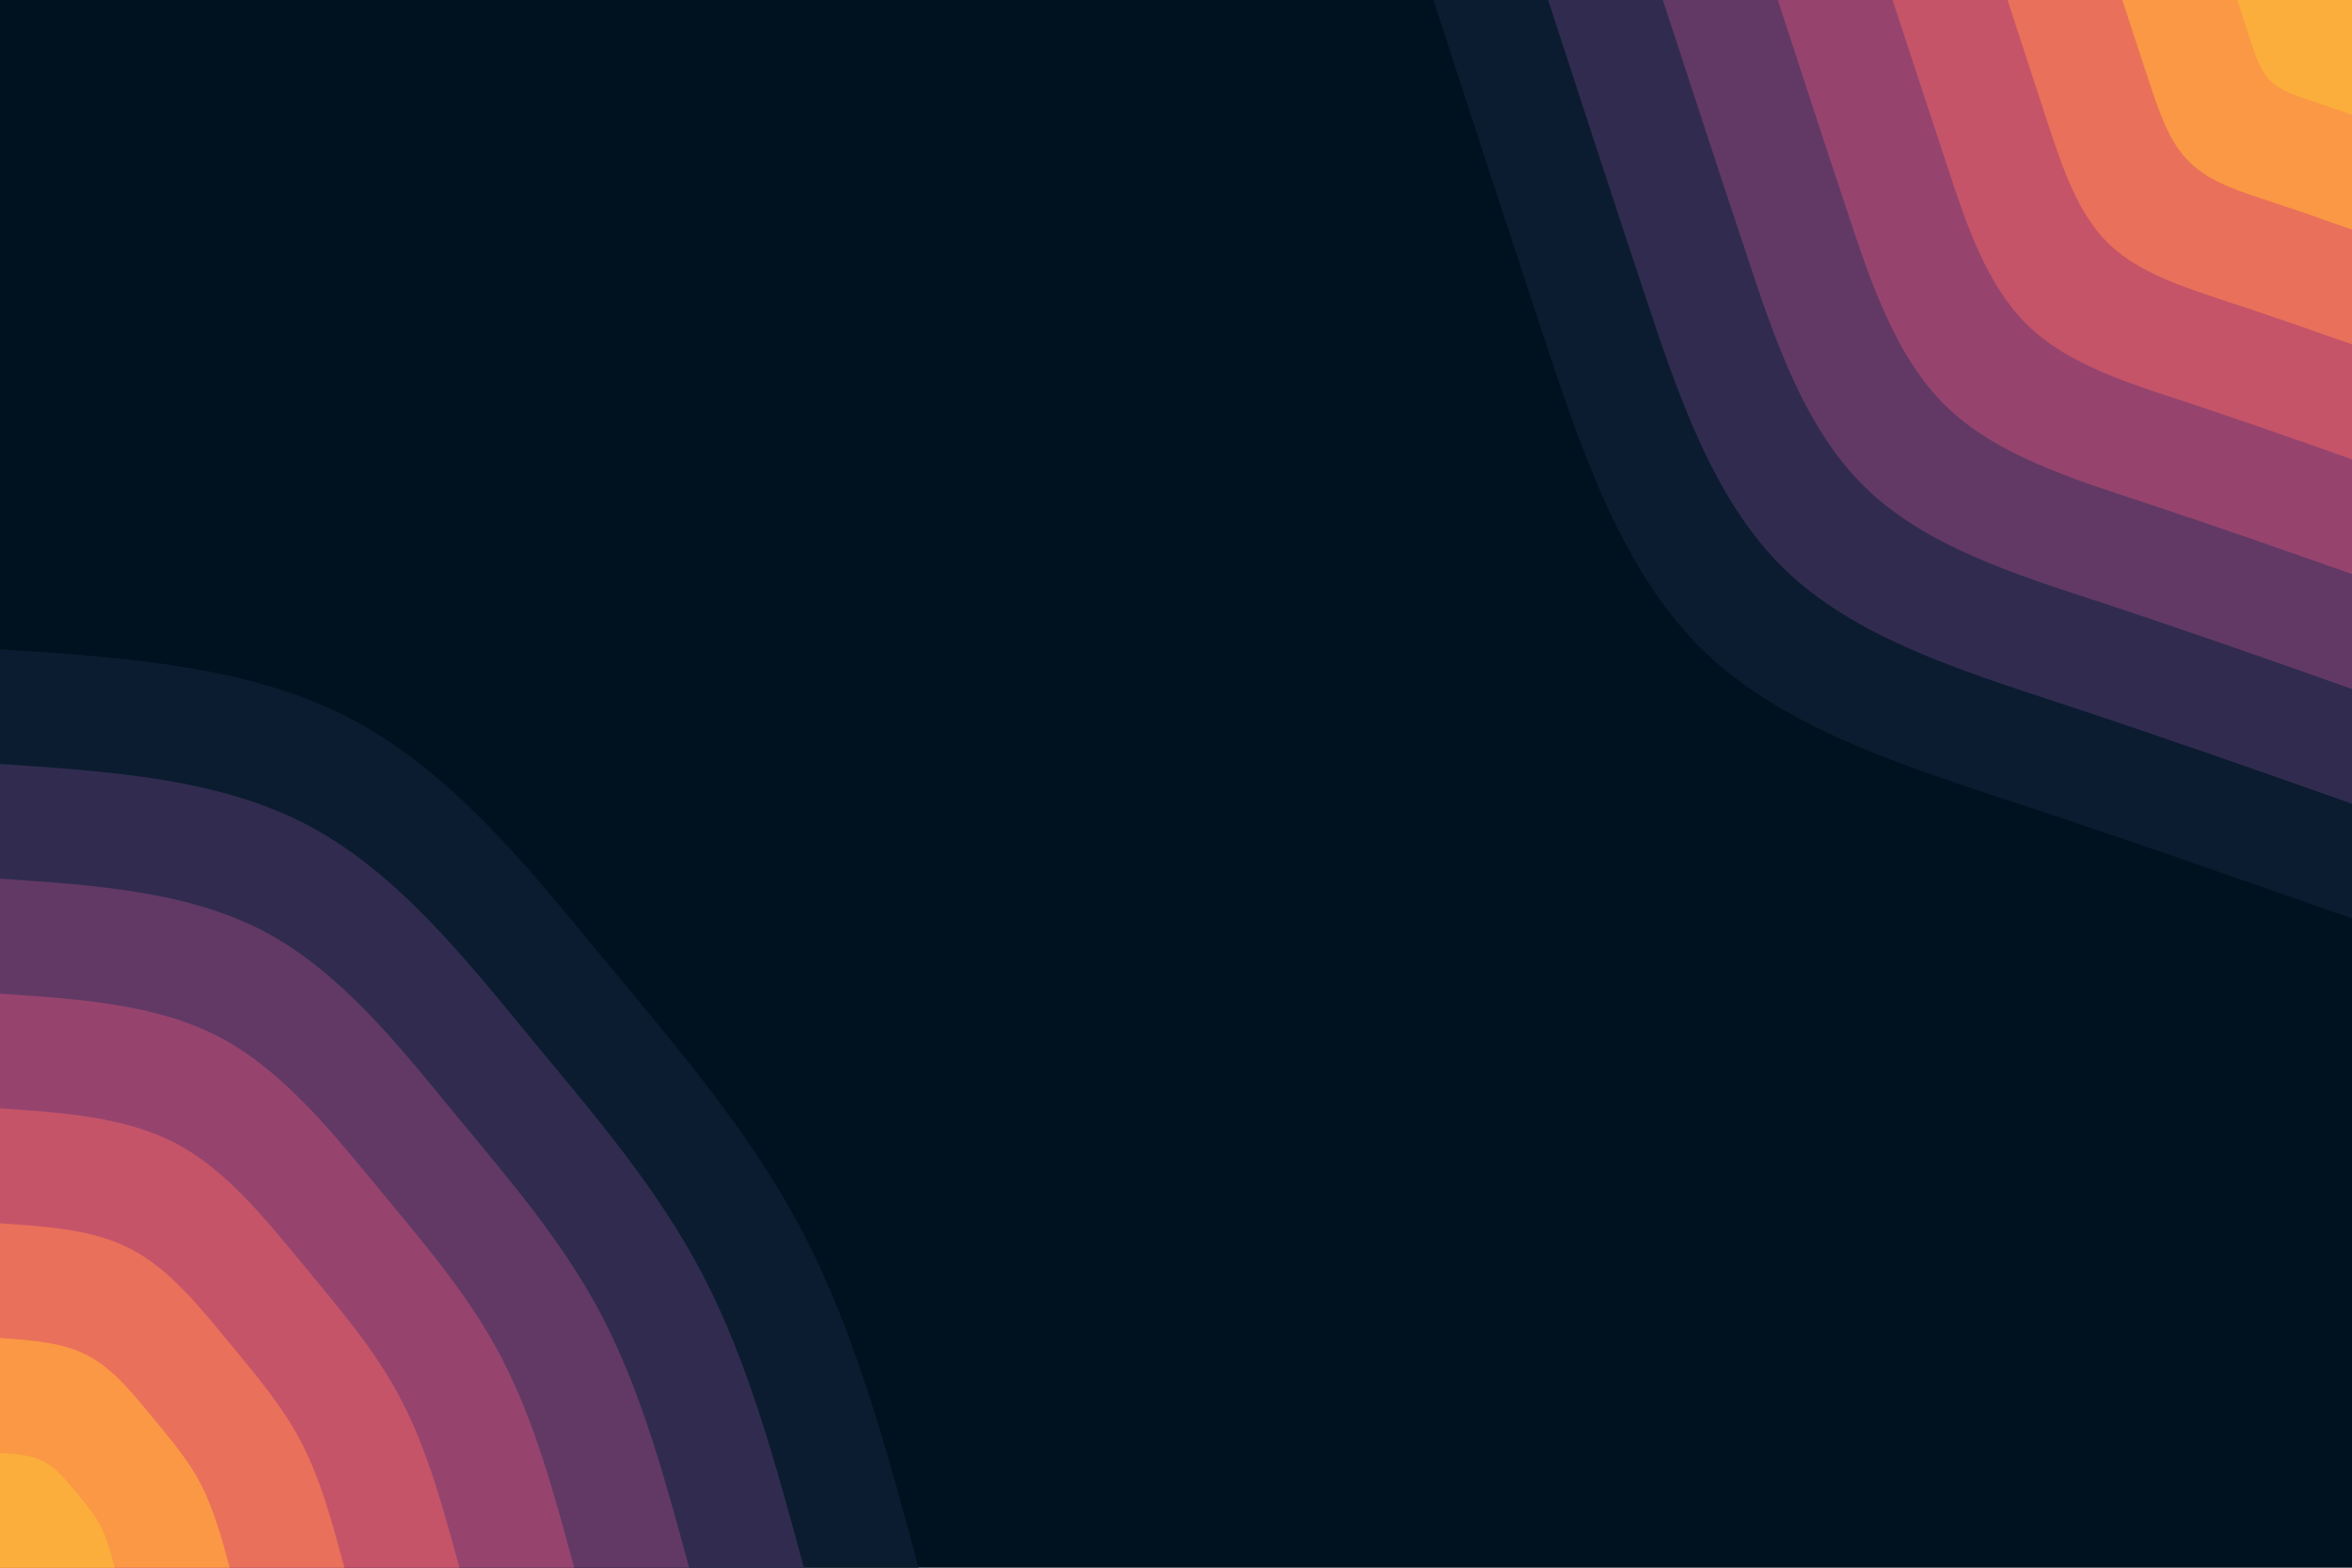 <svg xmlns="http://www.w3.org/2000/svg" xmlns:xlink="http://www.w3.org/1999/xlink" id="visual" viewBox="0 0 900 600" width="900" height="600"><rect x="0" y="0" width="900" height="600" fill="#001220"></rect><defs><linearGradient id="grad1_0" x1="33.3%" y1="0%" x2="100%" y2="100%"><stop offset="20%" stop-color="#fbae3c" stop-opacity="1"></stop><stop offset="80%" stop-color="#fbae3c" stop-opacity="1"></stop></linearGradient></defs><defs><linearGradient id="grad1_1" x1="33.3%" y1="0%" x2="100%" y2="100%"><stop offset="20%" stop-color="#fbae3c" stop-opacity="1"></stop><stop offset="80%" stop-color="#f48350" stop-opacity="1"></stop></linearGradient></defs><defs><linearGradient id="grad1_2" x1="33.3%" y1="0%" x2="100%" y2="100%"><stop offset="20%" stop-color="#d96162" stop-opacity="1"></stop><stop offset="80%" stop-color="#f48350" stop-opacity="1"></stop></linearGradient></defs><defs><linearGradient id="grad1_3" x1="33.3%" y1="0%" x2="100%" y2="100%"><stop offset="20%" stop-color="#d96162" stop-opacity="1"></stop><stop offset="80%" stop-color="#af4b6d" stop-opacity="1"></stop></linearGradient></defs><defs><linearGradient id="grad1_4" x1="33.3%" y1="0%" x2="100%" y2="100%"><stop offset="20%" stop-color="#7c3e6b" stop-opacity="1"></stop><stop offset="80%" stop-color="#af4b6d" stop-opacity="1"></stop></linearGradient></defs><defs><linearGradient id="grad1_5" x1="33.3%" y1="0%" x2="100%" y2="100%"><stop offset="20%" stop-color="#7c3e6b" stop-opacity="1"></stop><stop offset="80%" stop-color="#49335c" stop-opacity="1"></stop></linearGradient></defs><defs><linearGradient id="grad1_6" x1="33.3%" y1="0%" x2="100%" y2="100%"><stop offset="20%" stop-color="#1d2540" stop-opacity="1"></stop><stop offset="80%" stop-color="#49335c" stop-opacity="1"></stop></linearGradient></defs><defs><linearGradient id="grad1_7" x1="33.3%" y1="0%" x2="100%" y2="100%"><stop offset="20%" stop-color="#1d2540" stop-opacity="1"></stop><stop offset="80%" stop-color="#001220" stop-opacity="1"></stop></linearGradient></defs><defs><linearGradient id="grad2_0" x1="0%" y1="0%" x2="66.7%" y2="100%"><stop offset="20%" stop-color="#fbae3c" stop-opacity="1"></stop><stop offset="80%" stop-color="#fbae3c" stop-opacity="1"></stop></linearGradient></defs><defs><linearGradient id="grad2_1" x1="0%" y1="0%" x2="66.7%" y2="100%"><stop offset="20%" stop-color="#f48350" stop-opacity="1"></stop><stop offset="80%" stop-color="#fbae3c" stop-opacity="1"></stop></linearGradient></defs><defs><linearGradient id="grad2_2" x1="0%" y1="0%" x2="66.7%" y2="100%"><stop offset="20%" stop-color="#f48350" stop-opacity="1"></stop><stop offset="80%" stop-color="#d96162" stop-opacity="1"></stop></linearGradient></defs><defs><linearGradient id="grad2_3" x1="0%" y1="0%" x2="66.7%" y2="100%"><stop offset="20%" stop-color="#af4b6d" stop-opacity="1"></stop><stop offset="80%" stop-color="#d96162" stop-opacity="1"></stop></linearGradient></defs><defs><linearGradient id="grad2_4" x1="0%" y1="0%" x2="66.7%" y2="100%"><stop offset="20%" stop-color="#af4b6d" stop-opacity="1"></stop><stop offset="80%" stop-color="#7c3e6b" stop-opacity="1"></stop></linearGradient></defs><defs><linearGradient id="grad2_5" x1="0%" y1="0%" x2="66.7%" y2="100%"><stop offset="20%" stop-color="#49335c" stop-opacity="1"></stop><stop offset="80%" stop-color="#7c3e6b" stop-opacity="1"></stop></linearGradient></defs><defs><linearGradient id="grad2_6" x1="0%" y1="0%" x2="66.7%" y2="100%"><stop offset="20%" stop-color="#49335c" stop-opacity="1"></stop><stop offset="80%" stop-color="#1d2540" stop-opacity="1"></stop></linearGradient></defs><defs><linearGradient id="grad2_7" x1="0%" y1="0%" x2="66.7%" y2="100%"><stop offset="20%" stop-color="#001220" stop-opacity="1"></stop><stop offset="80%" stop-color="#1d2540" stop-opacity="1"></stop></linearGradient></defs><g transform="translate(900, 0)"><path d="M0 351.5C-41.7 336.9 -83.4 322.2 -127.4 307.7C-171.4 293.1 -217.7 278.8 -248.6 248.6C-279.4 218.4 -294.9 172.3 -309.5 128.2C-324.1 84.1 -337.8 42.1 -351.5 0L0 0Z" fill="#0c1c30"></path><path d="M0 307.6C-36.5 294.7 -73 281.9 -111.5 269.2C-150 256.5 -190.5 243.9 -217.5 217.5C-244.5 191.1 -258 150.7 -270.8 112.2C-283.6 73.6 -295.6 36.8 -307.6 0L0 0Z" fill="#312c4f"></path><path d="M0 263.7C-31.3 252.6 -62.6 241.6 -95.6 230.7C-128.6 219.9 -163.3 209.1 -186.4 186.4C-209.6 163.8 -221.2 129.2 -232.1 96.1C-243.1 63.1 -253.4 31.5 -263.7 0L0 0Z" fill="#623965"></path><path d="M0 219.7C-26.1 210.5 -52.1 201.4 -79.6 192.3C-107.1 183.2 -136.1 174.2 -155.4 155.4C-174.7 136.5 -184.3 107.7 -193.4 80.1C-202.6 52.6 -211.1 26.3 -219.7 0L0 0Z" fill="#96446e"></path><path d="M0 175.8C-20.9 168.4 -41.7 161.1 -63.7 153.8C-85.7 146.6 -108.9 139.4 -124.3 124.3C-139.7 109.2 -147.5 86.1 -154.7 64.1C-162 42.1 -168.9 21 -175.8 0L0 0Z" fill="#c55469"></path><path d="M0 131.8C-15.6 126.3 -31.3 120.8 -47.8 115.4C-64.3 109.9 -81.6 104.5 -93.2 93.2C-104.8 81.9 -110.6 64.6 -116.1 48.1C-121.5 31.5 -126.7 15.8 -131.8 0L0 0Z" fill="#e9705a"></path><path d="M0 87.9C-10.4 84.2 -20.9 80.5 -31.9 76.9C-42.9 73.3 -54.4 69.7 -62.1 62.1C-69.9 54.6 -73.7 43.1 -77.4 32C-81 21 -84.5 10.5 -87.9 0L0 0Z" fill="#fa9845"></path><path d="M0 43.9C-5.2 42.1 -10.4 40.3 -15.9 38.5C-21.4 36.6 -27.2 34.8 -31.1 31.1C-34.9 27.3 -36.9 21.5 -38.7 16C-40.5 10.5 -42.2 5.3 -43.9 0L0 0Z" fill="#fbae3c"></path></g><g transform="translate(0, 600)"><path d="M0 -351.5C47.8 -348.4 95.7 -345.2 134.5 -324.8C173.4 -304.3 203.3 -266.6 231.9 -231.9C260.6 -197.2 287.9 -165.6 307.7 -127.4C327.4 -89.3 339.5 -44.6 351.5 0L0 0Z" fill="#0c1c30"></path><path d="M0 -307.6C41.9 -304.8 83.7 -302.1 117.7 -284.2C151.7 -266.3 177.9 -233.3 202.9 -202.9C228 -172.6 251.9 -144.9 269.2 -111.5C286.5 -78.1 297 -39.1 307.6 0L0 0Z" fill="#312c4f"></path><path d="M0 -263.7C35.9 -261.3 71.7 -258.9 100.9 -243.6C130 -228.3 152.5 -200 173.9 -173.9C195.4 -147.9 215.9 -124.2 230.7 -95.6C245.5 -67 254.6 -33.5 263.7 0L0 0Z" fill="#623965"></path><path d="M0 -219.7C29.9 -217.7 59.8 -215.8 84.1 -203C108.4 -190.2 127.1 -166.6 145 -145C162.9 -123.3 180 -103.5 192.3 -79.6C204.6 -55.8 212.2 -27.9 219.7 0L0 0Z" fill="#96446e"></path><path d="M0 -175.8C23.9 -174.2 47.8 -172.6 67.3 -162.4C86.7 -152.2 101.6 -133.3 116 -116C130.3 -98.6 144 -82.8 153.8 -63.7C163.7 -44.6 169.7 -22.3 175.8 0L0 0Z" fill="#c55469"></path><path d="M0 -131.8C17.9 -130.6 35.9 -129.5 50.4 -121.8C65 -114.1 76.2 -100 87 -87C97.7 -74 108 -62.1 115.4 -47.8C122.8 -33.5 127.3 -16.7 131.8 0L0 0Z" fill="#e9705a"></path><path d="M0 -87.9C12 -87.1 23.9 -86.3 33.6 -81.2C43.3 -76.1 50.8 -66.7 58 -58C65.1 -49.3 72 -41.4 76.9 -31.9C81.8 -22.3 84.9 -11.2 87.9 0L0 0Z" fill="#fa9845"></path><path d="M0 -43.9C6 -43.5 12 -43.2 16.8 -40.6C21.7 -38 25.4 -33.3 29 -29C32.6 -24.7 36 -20.7 38.5 -15.9C40.9 -11.2 42.4 -5.6 43.9 0L0 0Z" fill="#fbae3c"></path></g></svg>